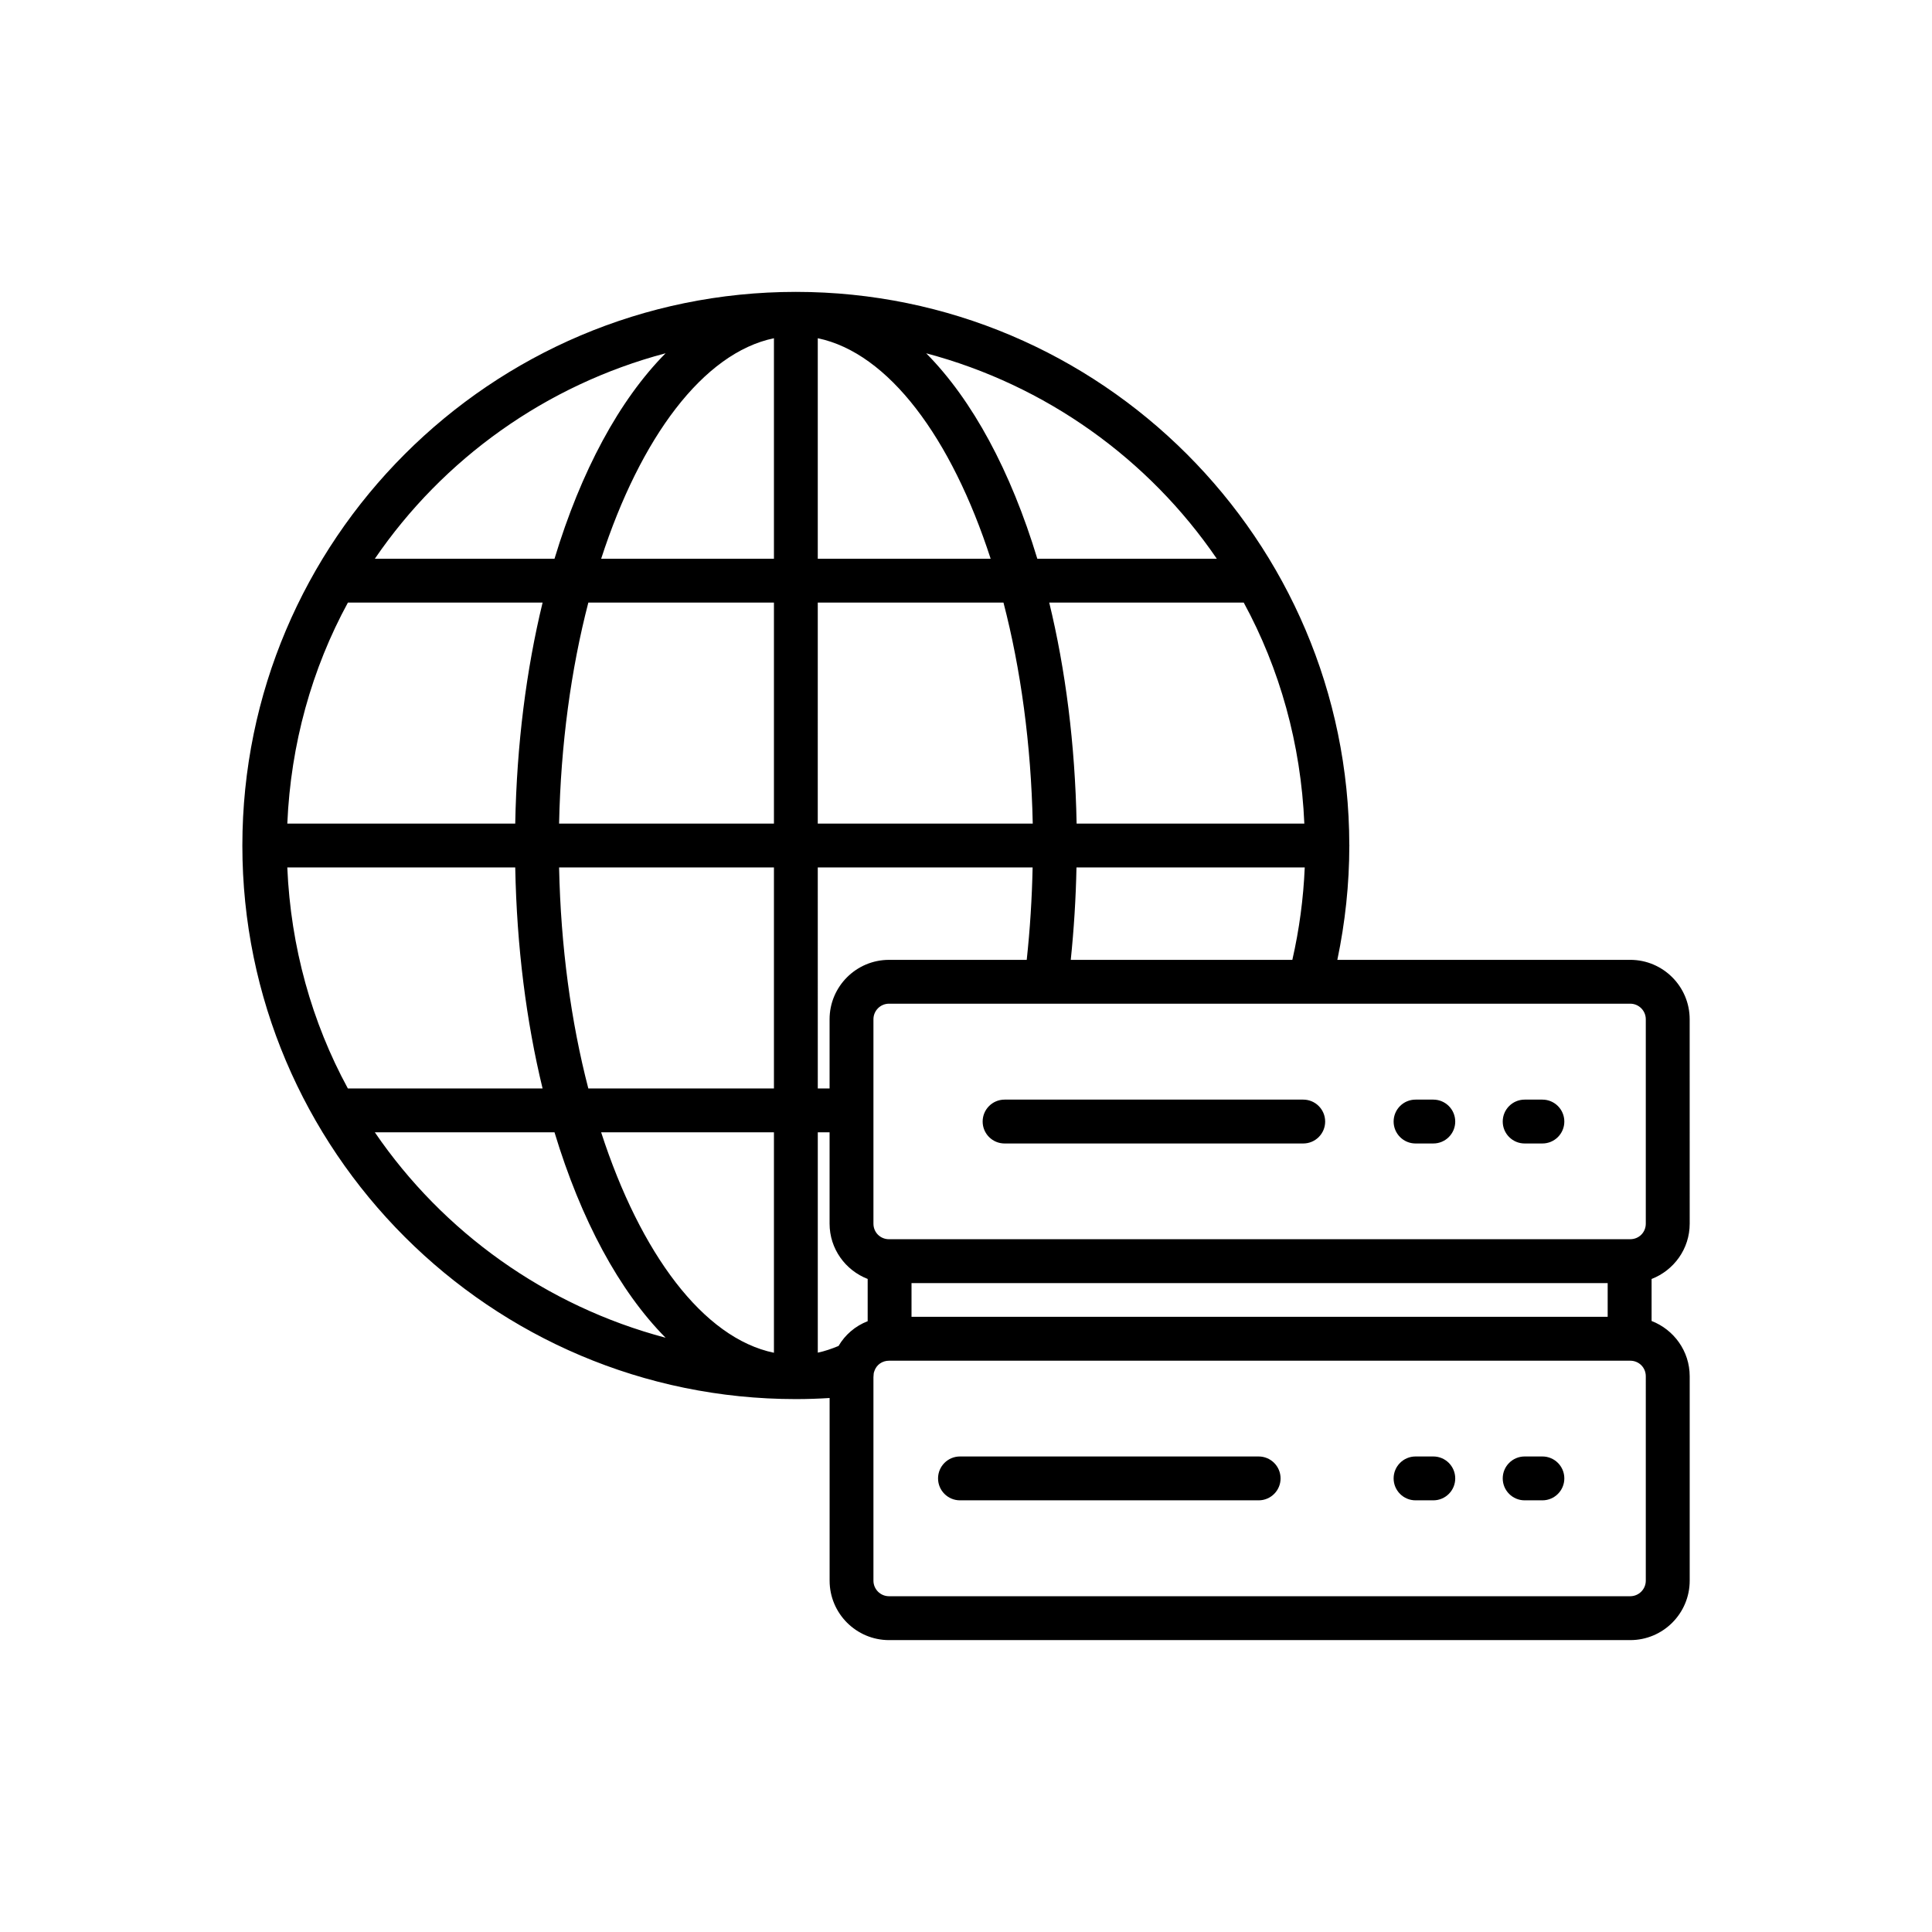 <?xml version="1.0" encoding="UTF-8"?>
<!-- Uploaded to: SVG Repo, www.svgrepo.com, Generator: SVG Repo Mixer Tools -->
<svg fill="#000000" width="800px" height="800px" version="1.1" viewBox="144 144 512 512" xmlns="http://www.w3.org/2000/svg">
 <g>
  <path d="m489.37 435.41h-79.145c-3.211 0-5.812 2.598-5.812 5.812 0 3.211 2.602 5.812 5.812 5.812h79.145c3.211 0 5.812-2.598 5.812-5.812-0.004-3.215-2.606-5.812-5.812-5.812z"/>
  <path d="m576.03 398.37h-77.621c2.07-9.91 3.168-20.023 3.172-30.188 0-0.039 0.023-0.07 0.023-0.113 0-0.051-0.027-0.09-0.027-0.137-0.09-80.84-65.848-146.58-146.67-146.58-80.871 0-146.66 65.809-146.68 146.71v0.008 0.004 0.02c0 80.883 65.797 146.68 146.68 146.68 3.141 0 6.09-0.109 8.949-0.289v48.41c0 8.684 7.066 15.75 15.75 15.75h196.43c8.684 0 15.75-7.066 15.75-15.75v-54.164c0-6.688-4.207-12.375-10.098-14.656v-11.133c5.891-2.281 10.098-7.969 10.098-14.656l-0.008-54.172c0-8.684-7.066-15.746-15.75-15.746zm-255.64-160.75c-12.27 12.375-22.418 31.242-29.438 54.445h-47.609c18.062-26.441 45.297-46.031 77.047-54.445zm-84.188 66.066h51.594c-4.305 17.727-6.852 37.496-7.254 58.574h-60.402c0.906-21.117 6.516-41.035 16.062-58.574zm-16.066 70.199h60.406c0.398 21.074 2.945 40.844 7.246 58.57h-51.602c-9.543-17.539-15.148-37.457-16.051-58.57zm23.195 70.188h47.617c7.019 23.199 17.168 42.066 29.438 54.441-31.754-8.414-58.996-28-77.055-54.441zm105.77 58.426c-18.746-3.887-35.383-26.324-45.793-58.426h45.793zm0-70.047h-49.191c-4.582-17.641-7.309-37.582-7.746-58.57h56.938zm0-70.191h-56.938c0.441-20.988 3.172-40.934 7.754-58.574h49.184zm0-70.195h-45.785c10.41-32.102 27.047-54.543 45.785-58.43zm140.56 70.195h-60.348c-0.402-21.078-2.953-40.848-7.258-58.574h51.543c9.543 17.539 15.156 37.457 16.062 58.574zm0.109 11.625c-0.352 8.262-1.453 16.453-3.285 24.488h-58.723c0.84-8.129 1.352-16.305 1.516-24.488zm-23.312-81.82h-47.562c-7.023-23.199-17.176-42.062-29.449-54.438 31.734 8.422 58.953 28.004 77.012 54.438zm-105.74-58.43c18.754 3.898 35.398 26.336 45.812 58.43h-45.812zm0 70.051h49.211c4.586 17.641 7.316 37.586 7.758 58.574h-56.973zm0 70.199h56.934c-0.168 8.184-0.684 16.363-1.559 24.488h-36.496c-8.684 0-15.75 7.066-15.75 15.75v18.332h-3.125zm13.223 120.25c-3.289 1.266-5.973 3.586-7.723 6.562-1.82 0.75-3.648 1.387-5.496 1.773v-58.402h3.125v24.211c0 6.684 4.203 12.371 10.094 14.656zm206.21 68.758c0 2.277-1.852 4.125-4.125 4.125h-196.43c-2.277 0-4.125-1.852-4.125-4.125v-53.914c0.039-0.273 0.059-0.551 0.059-0.828 0-0.203 0.035-0.402 0.207-0.852 0.562-1.633 2.078-2.695 3.859-2.695h196.43c2.312 0 4.125 1.809 4.125 4.125zm-194.59-69.926v-8.926h184.49v8.926zm194.59-24.688c0 2.316-1.812 4.125-4.125 4.125l-196.43 0.004c-2.312 0-4.125-1.809-4.125-4.125v-54.168c0-2.277 1.852-4.125 4.125-4.125h196.43c2.277 0 4.125 1.852 4.125 4.125z"/>
  <path d="m552.75 435.41h-4.699c-3.211 0-5.812 2.598-5.812 5.812 0 3.211 2.602 5.812 5.812 5.812h4.699c3.211 0 5.812-2.598 5.812-5.812s-2.602-5.812-5.812-5.812z"/>
  <path d="m552.75 529.98h-4.699c-3.211 0-5.812 2.598-5.812 5.812 0 3.211 2.602 5.812 5.812 5.812h4.699c3.211 0 5.812-2.598 5.812-5.812s-2.602-5.812-5.812-5.812z"/>
  <path d="m523.84 435.41h-4.703c-3.211 0-5.812 2.598-5.812 5.812 0 3.211 2.602 5.812 5.812 5.812h4.703c3.211 0 5.812-2.598 5.812-5.812-0.004-3.215-2.606-5.812-5.812-5.812z"/>
  <path d="m523.84 529.98h-4.703c-3.211 0-5.812 2.598-5.812 5.812 0 3.211 2.602 5.812 5.812 5.812h4.703c3.211 0 5.812-2.598 5.812-5.812-0.004-3.215-2.606-5.812-5.812-5.812z"/>
  <path d="m477.55 529.98h-79.145c-3.211 0-5.812 2.598-5.812 5.812 0 3.211 2.602 5.812 5.812 5.812h79.148c3.211 0 5.812-2.598 5.812-5.812-0.004-3.215-2.606-5.812-5.816-5.812z"/>
 </g>
</svg>
